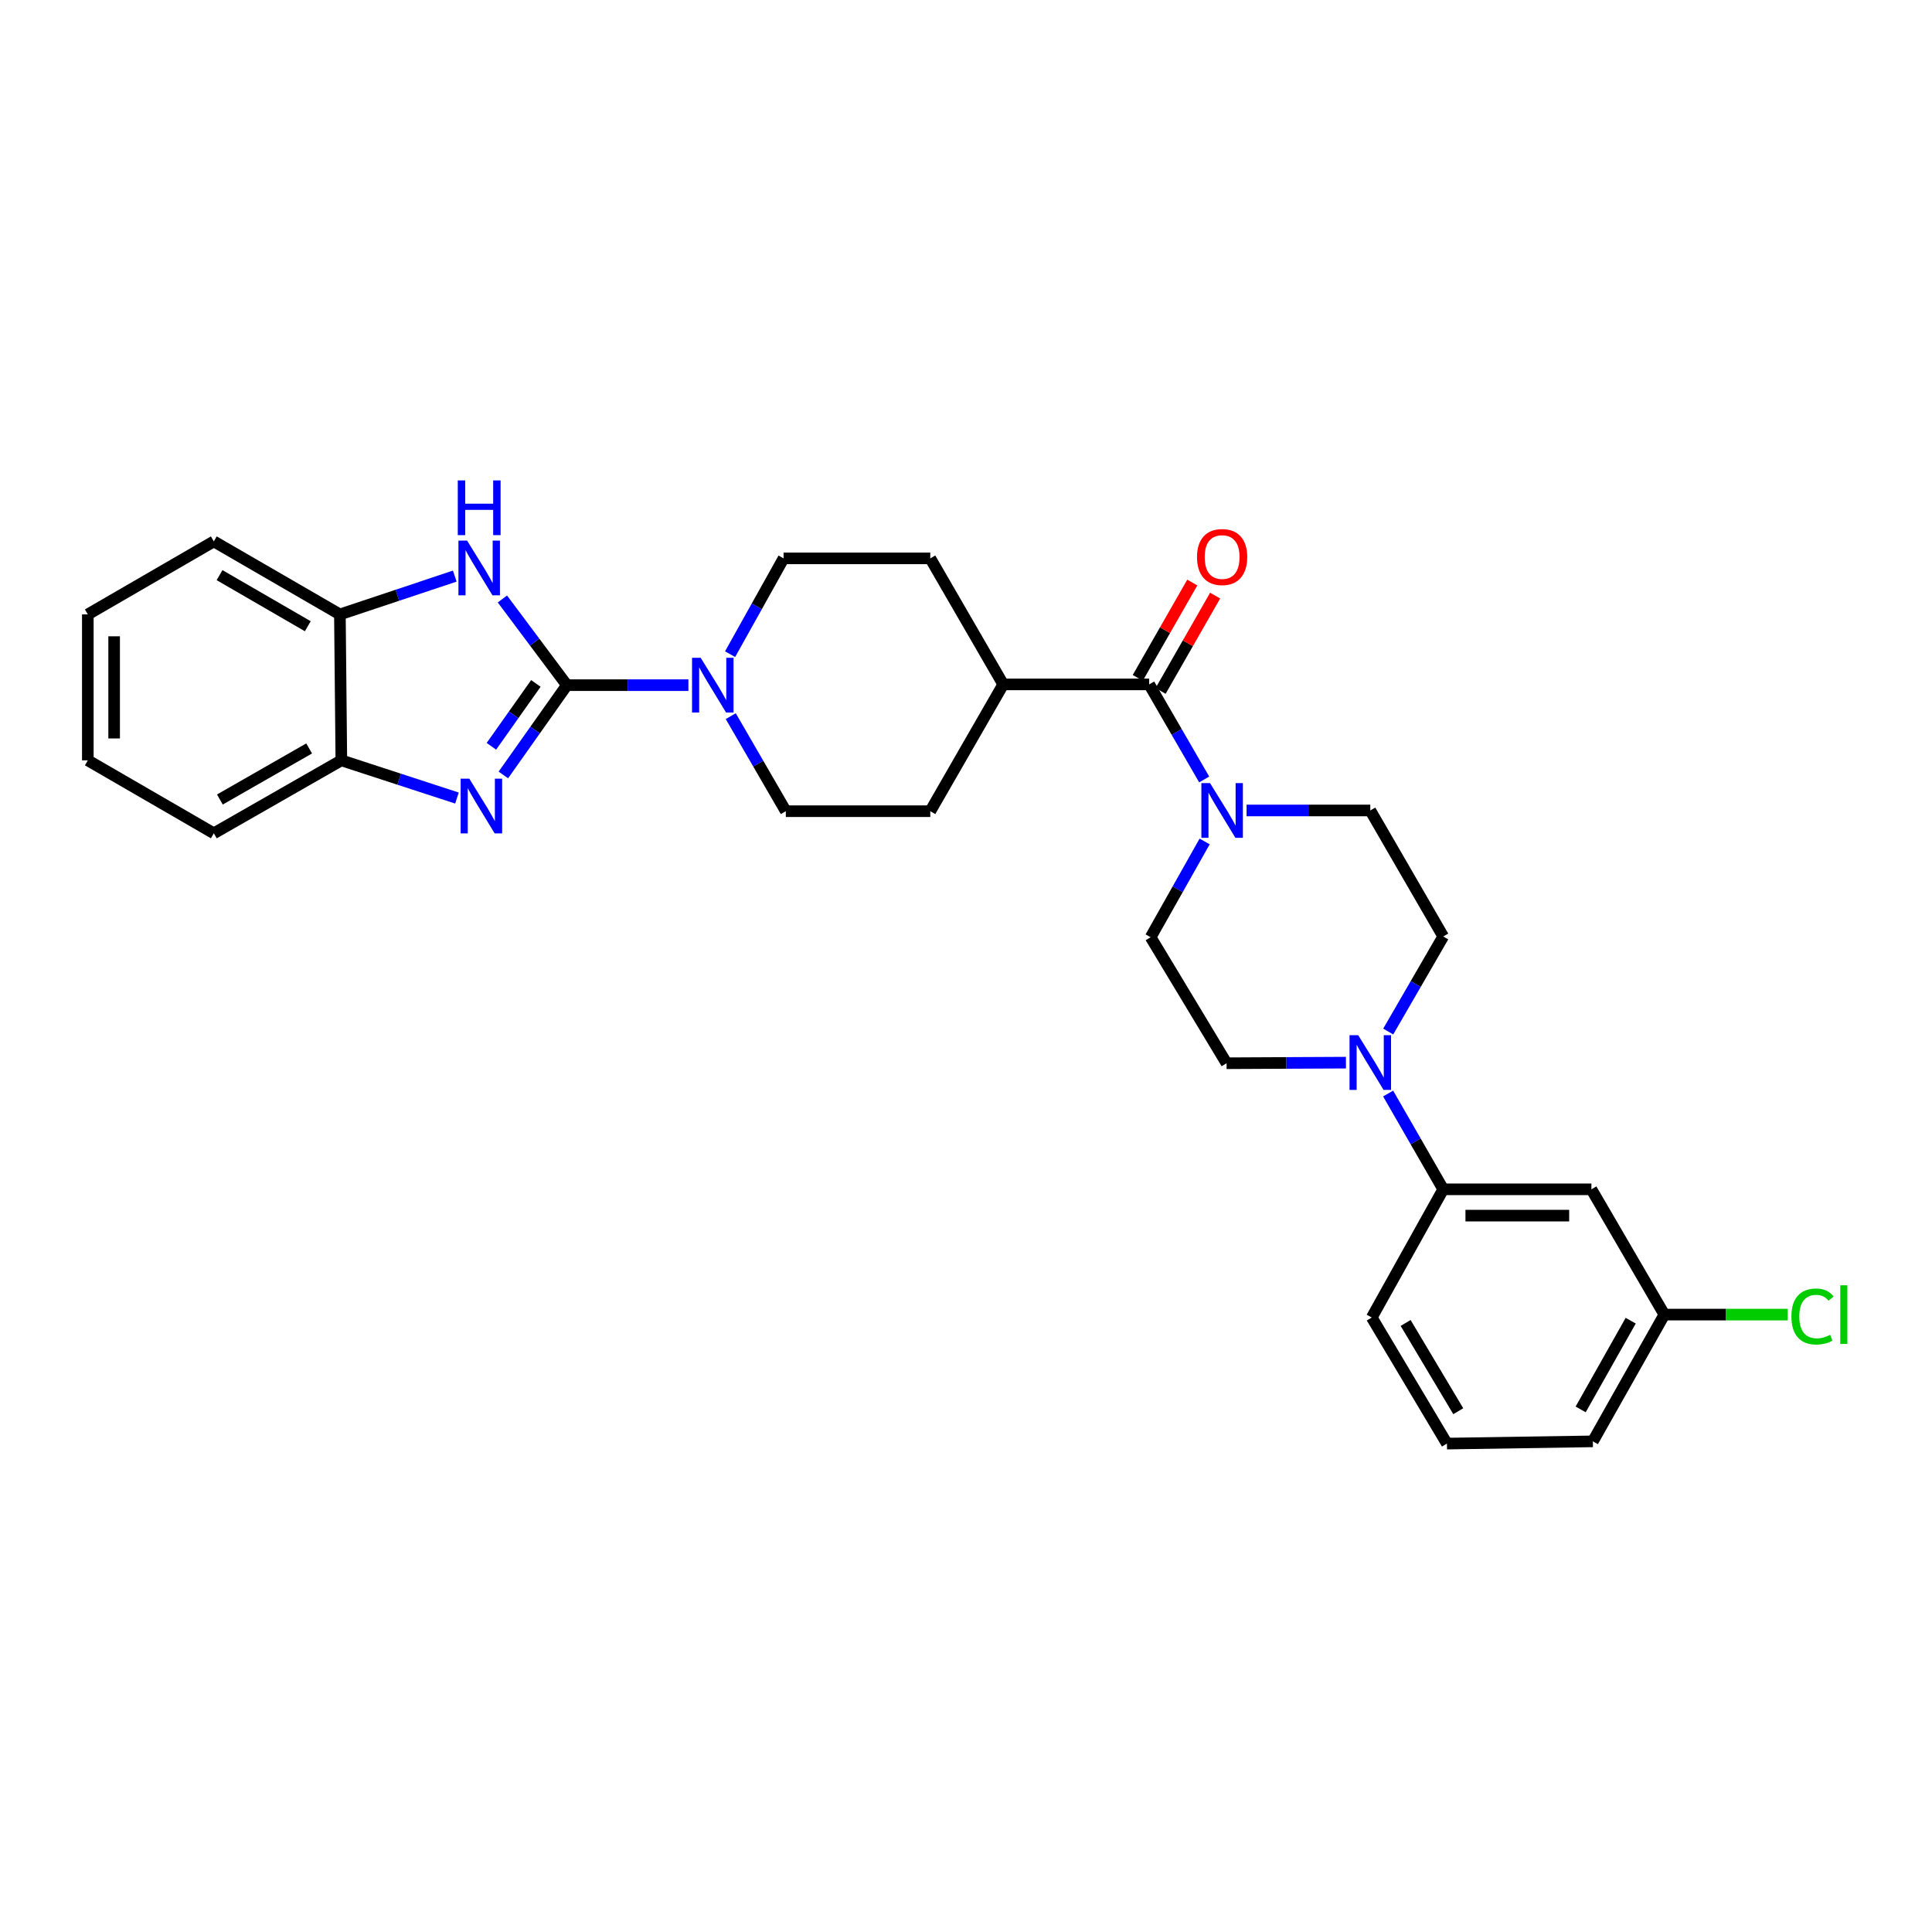 <?xml version='1.0' encoding='iso-8859-1'?>
<svg version='1.1' baseProfile='full'
              xmlns='http://www.w3.org/2000/svg'
                      xmlns:rdkit='http://www.rdkit.org/xml'
                      xmlns:xlink='http://www.w3.org/1999/xlink'
                  xml:space='preserve'
width='1000px' height='1000px' viewBox='0 0 1000 1000'>
<!-- END OF HEADER -->
<rect style='opacity:1.0;fill:#FFFFFF;stroke:none' width='1000' height='1000' x='0' y='0'> </rect>
<path class='bond-0' d='M 293.416,354.639 L 276.978,377.878' style='fill:none;fill-rule:evenodd;stroke:#000000;stroke-width:6px;stroke-linecap:butt;stroke-linejoin:miter;stroke-opacity:1' />
<path class='bond-0' d='M 276.978,377.878 L 260.539,401.117' style='fill:none;fill-rule:evenodd;stroke:#0000FF;stroke-width:6px;stroke-linecap:butt;stroke-linejoin:miter;stroke-opacity:1' />
<path class='bond-0' d='M 277.364,353.744 L 265.857,370.012' style='fill:none;fill-rule:evenodd;stroke:#000000;stroke-width:6px;stroke-linecap:butt;stroke-linejoin:miter;stroke-opacity:1' />
<path class='bond-0' d='M 265.857,370.012 L 254.35,386.279' style='fill:none;fill-rule:evenodd;stroke:#0000FF;stroke-width:6px;stroke-linecap:butt;stroke-linejoin:miter;stroke-opacity:1' />
<path class='bond-1' d='M 293.416,354.639 L 276.727,332.334' style='fill:none;fill-rule:evenodd;stroke:#000000;stroke-width:6px;stroke-linecap:butt;stroke-linejoin:miter;stroke-opacity:1' />
<path class='bond-1' d='M 276.727,332.334 L 260.038,310.03' style='fill:none;fill-rule:evenodd;stroke:#0000FF;stroke-width:6px;stroke-linecap:butt;stroke-linejoin:miter;stroke-opacity:1' />
<path class='bond-2' d='M 293.416,354.639 L 324.865,354.639' style='fill:none;fill-rule:evenodd;stroke:#000000;stroke-width:6px;stroke-linecap:butt;stroke-linejoin:miter;stroke-opacity:1' />
<path class='bond-2' d='M 324.865,354.639 L 356.314,354.639' style='fill:none;fill-rule:evenodd;stroke:#0000FF;stroke-width:6px;stroke-linecap:butt;stroke-linejoin:miter;stroke-opacity:1' />
<path class='bond-6' d='M 236.522,413.069 L 206.6,403.31' style='fill:none;fill-rule:evenodd;stroke:#0000FF;stroke-width:6px;stroke-linecap:butt;stroke-linejoin:miter;stroke-opacity:1' />
<path class='bond-6' d='M 206.6,403.31 L 176.678,393.551' style='fill:none;fill-rule:evenodd;stroke:#000000;stroke-width:6px;stroke-linecap:butt;stroke-linejoin:miter;stroke-opacity:1' />
<path class='bond-7' d='M 235.386,298.191 L 205.657,308.105' style='fill:none;fill-rule:evenodd;stroke:#0000FF;stroke-width:6px;stroke-linecap:butt;stroke-linejoin:miter;stroke-opacity:1' />
<path class='bond-7' d='M 205.657,308.105 L 175.929,318.019' style='fill:none;fill-rule:evenodd;stroke:#000000;stroke-width:6px;stroke-linecap:butt;stroke-linejoin:miter;stroke-opacity:1' />
<path class='bond-13' d='M 377.895,338.6 L 391.736,313.806' style='fill:none;fill-rule:evenodd;stroke:#0000FF;stroke-width:6px;stroke-linecap:butt;stroke-linejoin:miter;stroke-opacity:1' />
<path class='bond-13' d='M 391.736,313.806 L 405.577,289.012' style='fill:none;fill-rule:evenodd;stroke:#000000;stroke-width:6px;stroke-linecap:butt;stroke-linejoin:miter;stroke-opacity:1' />
<path class='bond-14' d='M 378.237,370.683 L 392.486,395.278' style='fill:none;fill-rule:evenodd;stroke:#0000FF;stroke-width:6px;stroke-linecap:butt;stroke-linejoin:miter;stroke-opacity:1' />
<path class='bond-14' d='M 392.486,395.278 L 406.735,419.872' style='fill:none;fill-rule:evenodd;stroke:#000000;stroke-width:6px;stroke-linecap:butt;stroke-linejoin:miter;stroke-opacity:1' />
<path class='bond-3' d='M 594.814,354.245 L 519.266,354.245' style='fill:none;fill-rule:evenodd;stroke:#000000;stroke-width:6px;stroke-linecap:butt;stroke-linejoin:miter;stroke-opacity:1' />
<path class='bond-4' d='M 594.814,354.245 L 609.049,378.847' style='fill:none;fill-rule:evenodd;stroke:#000000;stroke-width:6px;stroke-linecap:butt;stroke-linejoin:miter;stroke-opacity:1' />
<path class='bond-4' d='M 609.049,378.847 L 623.285,403.449' style='fill:none;fill-rule:evenodd;stroke:#0000FF;stroke-width:6px;stroke-linecap:butt;stroke-linejoin:miter;stroke-opacity:1' />
<path class='bond-17' d='M 600.726,357.627 L 614.838,332.955' style='fill:none;fill-rule:evenodd;stroke:#000000;stroke-width:6px;stroke-linecap:butt;stroke-linejoin:miter;stroke-opacity:1' />
<path class='bond-17' d='M 614.838,332.955 L 628.951,308.283' style='fill:none;fill-rule:evenodd;stroke:#FF0000;stroke-width:6px;stroke-linecap:butt;stroke-linejoin:miter;stroke-opacity:1' />
<path class='bond-17' d='M 588.902,350.863 L 603.014,326.191' style='fill:none;fill-rule:evenodd;stroke:#000000;stroke-width:6px;stroke-linecap:butt;stroke-linejoin:miter;stroke-opacity:1' />
<path class='bond-17' d='M 603.014,326.191 L 617.126,301.519' style='fill:none;fill-rule:evenodd;stroke:#FF0000;stroke-width:6px;stroke-linecap:butt;stroke-linejoin:miter;stroke-opacity:1' />
<path class='bond-11' d='M 623.521,435.537 L 609.542,460.325' style='fill:none;fill-rule:evenodd;stroke:#0000FF;stroke-width:6px;stroke-linecap:butt;stroke-linejoin:miter;stroke-opacity:1' />
<path class='bond-11' d='M 609.542,460.325 L 595.563,485.113' style='fill:none;fill-rule:evenodd;stroke:#000000;stroke-width:6px;stroke-linecap:butt;stroke-linejoin:miter;stroke-opacity:1' />
<path class='bond-12' d='M 645.226,419.493 L 677.243,419.493' style='fill:none;fill-rule:evenodd;stroke:#0000FF;stroke-width:6px;stroke-linecap:butt;stroke-linejoin:miter;stroke-opacity:1' />
<path class='bond-12' d='M 677.243,419.493 L 709.259,419.493' style='fill:none;fill-rule:evenodd;stroke:#000000;stroke-width:6px;stroke-linecap:butt;stroke-linejoin:miter;stroke-opacity:1' />
<path class='bond-5' d='M 718.544,533.915 L 732.779,509.317' style='fill:none;fill-rule:evenodd;stroke:#0000FF;stroke-width:6px;stroke-linecap:butt;stroke-linejoin:miter;stroke-opacity:1' />
<path class='bond-5' d='M 732.779,509.317 L 747.014,484.719' style='fill:none;fill-rule:evenodd;stroke:#000000;stroke-width:6px;stroke-linecap:butt;stroke-linejoin:miter;stroke-opacity:1' />
<path class='bond-8' d='M 718.494,566.013 L 732.754,590.8' style='fill:none;fill-rule:evenodd;stroke:#0000FF;stroke-width:6px;stroke-linecap:butt;stroke-linejoin:miter;stroke-opacity:1' />
<path class='bond-8' d='M 732.754,590.8 L 747.014,615.587' style='fill:none;fill-rule:evenodd;stroke:#000000;stroke-width:6px;stroke-linecap:butt;stroke-linejoin:miter;stroke-opacity:1' />
<path class='bond-32' d='M 696.66,550.023 L 665.764,550.177' style='fill:none;fill-rule:evenodd;stroke:#0000FF;stroke-width:6px;stroke-linecap:butt;stroke-linejoin:miter;stroke-opacity:1' />
<path class='bond-32' d='M 665.764,550.177 L 634.869,550.331' style='fill:none;fill-rule:evenodd;stroke:#000000;stroke-width:6px;stroke-linecap:butt;stroke-linejoin:miter;stroke-opacity:1' />
<path class='bond-23' d='M 176.678,393.551 L 110.673,431.314' style='fill:none;fill-rule:evenodd;stroke:#000000;stroke-width:6px;stroke-linecap:butt;stroke-linejoin:miter;stroke-opacity:1' />
<path class='bond-23' d='M 160.013,387.392 L 113.809,413.826' style='fill:none;fill-rule:evenodd;stroke:#000000;stroke-width:6px;stroke-linecap:butt;stroke-linejoin:miter;stroke-opacity:1' />
<path class='bond-29' d='M 176.678,393.551 L 175.929,318.019' style='fill:none;fill-rule:evenodd;stroke:#000000;stroke-width:6px;stroke-linecap:butt;stroke-linejoin:miter;stroke-opacity:1' />
<path class='bond-25' d='M 175.929,318.019 L 110.673,280.233' style='fill:none;fill-rule:evenodd;stroke:#000000;stroke-width:6px;stroke-linecap:butt;stroke-linejoin:miter;stroke-opacity:1' />
<path class='bond-25' d='M 159.314,324.139 L 113.635,297.689' style='fill:none;fill-rule:evenodd;stroke:#000000;stroke-width:6px;stroke-linecap:butt;stroke-linejoin:miter;stroke-opacity:1' />
<path class='bond-9' d='M 747.014,615.587 L 823.705,615.587' style='fill:none;fill-rule:evenodd;stroke:#000000;stroke-width:6px;stroke-linecap:butt;stroke-linejoin:miter;stroke-opacity:1' />
<path class='bond-9' d='M 758.518,629.208 L 812.201,629.208' style='fill:none;fill-rule:evenodd;stroke:#000000;stroke-width:6px;stroke-linecap:butt;stroke-linejoin:miter;stroke-opacity:1' />
<path class='bond-22' d='M 747.014,615.587 L 710.016,681.947' style='fill:none;fill-rule:evenodd;stroke:#000000;stroke-width:6px;stroke-linecap:butt;stroke-linejoin:miter;stroke-opacity:1' />
<path class='bond-20' d='M 823.705,615.587 L 861.468,680.434' style='fill:none;fill-rule:evenodd;stroke:#000000;stroke-width:6px;stroke-linecap:butt;stroke-linejoin:miter;stroke-opacity:1' />
<path class='bond-10' d='M 519.266,354.245 L 481.511,419.872' style='fill:none;fill-rule:evenodd;stroke:#000000;stroke-width:6px;stroke-linecap:butt;stroke-linejoin:miter;stroke-opacity:1' />
<path class='bond-30' d='M 519.266,354.245 L 481.511,289.012' style='fill:none;fill-rule:evenodd;stroke:#000000;stroke-width:6px;stroke-linecap:butt;stroke-linejoin:miter;stroke-opacity:1' />
<path class='bond-16' d='M 595.563,485.113 L 634.869,550.331' style='fill:none;fill-rule:evenodd;stroke:#000000;stroke-width:6px;stroke-linecap:butt;stroke-linejoin:miter;stroke-opacity:1' />
<path class='bond-15' d='M 709.259,419.493 L 747.014,484.719' style='fill:none;fill-rule:evenodd;stroke:#000000;stroke-width:6px;stroke-linecap:butt;stroke-linejoin:miter;stroke-opacity:1' />
<path class='bond-18' d='M 405.577,289.012 L 481.511,289.012' style='fill:none;fill-rule:evenodd;stroke:#000000;stroke-width:6px;stroke-linecap:butt;stroke-linejoin:miter;stroke-opacity:1' />
<path class='bond-19' d='M 406.735,419.872 L 481.511,419.872' style='fill:none;fill-rule:evenodd;stroke:#000000;stroke-width:6px;stroke-linecap:butt;stroke-linejoin:miter;stroke-opacity:1' />
<path class='bond-21' d='M 861.468,680.434 L 893.391,680.434' style='fill:none;fill-rule:evenodd;stroke:#000000;stroke-width:6px;stroke-linecap:butt;stroke-linejoin:miter;stroke-opacity:1' />
<path class='bond-21' d='M 893.391,680.434 L 925.314,680.434' style='fill:none;fill-rule:evenodd;stroke:#00CC00;stroke-width:6px;stroke-linecap:butt;stroke-linejoin:miter;stroke-opacity:1' />
<path class='bond-33' d='M 861.468,680.434 L 824.462,746.045' style='fill:none;fill-rule:evenodd;stroke:#000000;stroke-width:6px;stroke-linecap:butt;stroke-linejoin:miter;stroke-opacity:1' />
<path class='bond-33' d='M 844.052,683.584 L 818.148,729.512' style='fill:none;fill-rule:evenodd;stroke:#000000;stroke-width:6px;stroke-linecap:butt;stroke-linejoin:miter;stroke-opacity:1' />
<path class='bond-24' d='M 710.016,681.947 L 748.929,747.203' style='fill:none;fill-rule:evenodd;stroke:#000000;stroke-width:6px;stroke-linecap:butt;stroke-linejoin:miter;stroke-opacity:1' />
<path class='bond-24' d='M 727.553,684.759 L 754.792,730.438' style='fill:none;fill-rule:evenodd;stroke:#000000;stroke-width:6px;stroke-linecap:butt;stroke-linejoin:miter;stroke-opacity:1' />
<path class='bond-28' d='M 110.673,431.314 L 45.455,393.551' style='fill:none;fill-rule:evenodd;stroke:#000000;stroke-width:6px;stroke-linecap:butt;stroke-linejoin:miter;stroke-opacity:1' />
<path class='bond-26' d='M 748.929,747.203 L 824.462,746.045' style='fill:none;fill-rule:evenodd;stroke:#000000;stroke-width:6px;stroke-linecap:butt;stroke-linejoin:miter;stroke-opacity:1' />
<path class='bond-27' d='M 110.673,280.233 L 45.455,318.019' style='fill:none;fill-rule:evenodd;stroke:#000000;stroke-width:6px;stroke-linecap:butt;stroke-linejoin:miter;stroke-opacity:1' />
<path class='bond-31' d='M 45.455,318.019 L 45.455,393.551' style='fill:none;fill-rule:evenodd;stroke:#000000;stroke-width:6px;stroke-linecap:butt;stroke-linejoin:miter;stroke-opacity:1' />
<path class='bond-31' d='M 59.076,329.349 L 59.076,382.222' style='fill:none;fill-rule:evenodd;stroke:#000000;stroke-width:6px;stroke-linecap:butt;stroke-linejoin:miter;stroke-opacity:1' />
<path  class='atom-1' d='M 242.908 403.033
L 252.188 418.033
Q 253.108 419.513, 254.588 422.193
Q 256.068 424.873, 256.148 425.033
L 256.148 403.033
L 259.908 403.033
L 259.908 431.353
L 256.028 431.353
L 246.068 414.953
Q 244.908 413.033, 243.668 410.833
Q 242.468 408.633, 242.108 407.953
L 242.108 431.353
L 238.428 431.353
L 238.428 403.033
L 242.908 403.033
' fill='#0000FF'/>
<path  class='atom-2' d='M 241.766 279.816
L 251.046 294.816
Q 251.966 296.296, 253.446 298.976
Q 254.926 301.656, 255.006 301.816
L 255.006 279.816
L 258.766 279.816
L 258.766 308.136
L 254.886 308.136
L 244.926 291.736
Q 243.766 289.816, 242.526 287.616
Q 241.326 285.416, 240.966 284.736
L 240.966 308.136
L 237.286 308.136
L 237.286 279.816
L 241.766 279.816
' fill='#0000FF'/>
<path  class='atom-2' d='M 236.946 248.664
L 240.786 248.664
L 240.786 260.704
L 255.266 260.704
L 255.266 248.664
L 259.106 248.664
L 259.106 276.984
L 255.266 276.984
L 255.266 263.904
L 240.786 263.904
L 240.786 276.984
L 236.946 276.984
L 236.946 248.664
' fill='#0000FF'/>
<path  class='atom-3' d='M 362.682 340.479
L 371.962 355.479
Q 372.882 356.959, 374.362 359.639
Q 375.842 362.319, 375.922 362.479
L 375.922 340.479
L 379.682 340.479
L 379.682 368.799
L 375.802 368.799
L 365.842 352.399
Q 364.682 350.479, 363.442 348.279
Q 362.242 346.079, 361.882 345.399
L 361.882 368.799
L 358.202 368.799
L 358.202 340.479
L 362.682 340.479
' fill='#0000FF'/>
<path  class='atom-5' d='M 626.309 405.333
L 635.589 420.333
Q 636.509 421.813, 637.989 424.493
Q 639.469 427.173, 639.549 427.333
L 639.549 405.333
L 643.309 405.333
L 643.309 433.653
L 639.429 433.653
L 629.469 417.253
Q 628.309 415.333, 627.069 413.133
Q 625.869 410.933, 625.509 410.253
L 625.509 433.653
L 621.829 433.653
L 621.829 405.333
L 626.309 405.333
' fill='#0000FF'/>
<path  class='atom-6' d='M 702.999 535.8
L 712.279 550.8
Q 713.199 552.28, 714.679 554.96
Q 716.159 557.64, 716.239 557.8
L 716.239 535.8
L 719.999 535.8
L 719.999 564.12
L 716.119 564.12
L 706.159 547.72
Q 704.999 545.8, 703.759 543.6
Q 702.559 541.4, 702.199 540.72
L 702.199 564.12
L 698.519 564.12
L 698.519 535.8
L 702.999 535.8
' fill='#0000FF'/>
<path  class='atom-18' d='M 619.569 288.32
Q 619.569 281.52, 622.929 277.72
Q 626.289 273.92, 632.569 273.92
Q 638.849 273.92, 642.209 277.72
Q 645.569 281.52, 645.569 288.32
Q 645.569 295.2, 642.169 299.12
Q 638.769 303, 632.569 303
Q 626.329 303, 622.929 299.12
Q 619.569 295.24, 619.569 288.32
M 632.569 299.8
Q 636.889 299.8, 639.209 296.92
Q 641.569 294, 641.569 288.32
Q 641.569 282.76, 639.209 279.96
Q 636.889 277.12, 632.569 277.12
Q 628.249 277.12, 625.889 279.92
Q 623.569 282.72, 623.569 288.32
Q 623.569 294.04, 625.889 296.92
Q 628.249 299.8, 632.569 299.8
' fill='#FF0000'/>
<path  class='atom-22' d='M 927.231 681.414
Q 927.231 674.374, 930.511 670.694
Q 933.831 666.974, 940.111 666.974
Q 945.951 666.974, 949.071 671.094
L 946.431 673.254
Q 944.151 670.254, 940.111 670.254
Q 935.831 670.254, 933.551 673.134
Q 931.311 675.974, 931.311 681.414
Q 931.311 687.014, 933.631 689.894
Q 935.991 692.774, 940.551 692.774
Q 943.671 692.774, 947.311 690.894
L 948.431 693.894
Q 946.951 694.854, 944.711 695.414
Q 942.471 695.974, 939.991 695.974
Q 933.831 695.974, 930.511 692.214
Q 927.231 688.454, 927.231 681.414
' fill='#00CC00'/>
<path  class='atom-22' d='M 952.511 665.254
L 956.191 665.254
L 956.191 695.614
L 952.511 695.614
L 952.511 665.254
' fill='#00CC00'/>
</svg>
